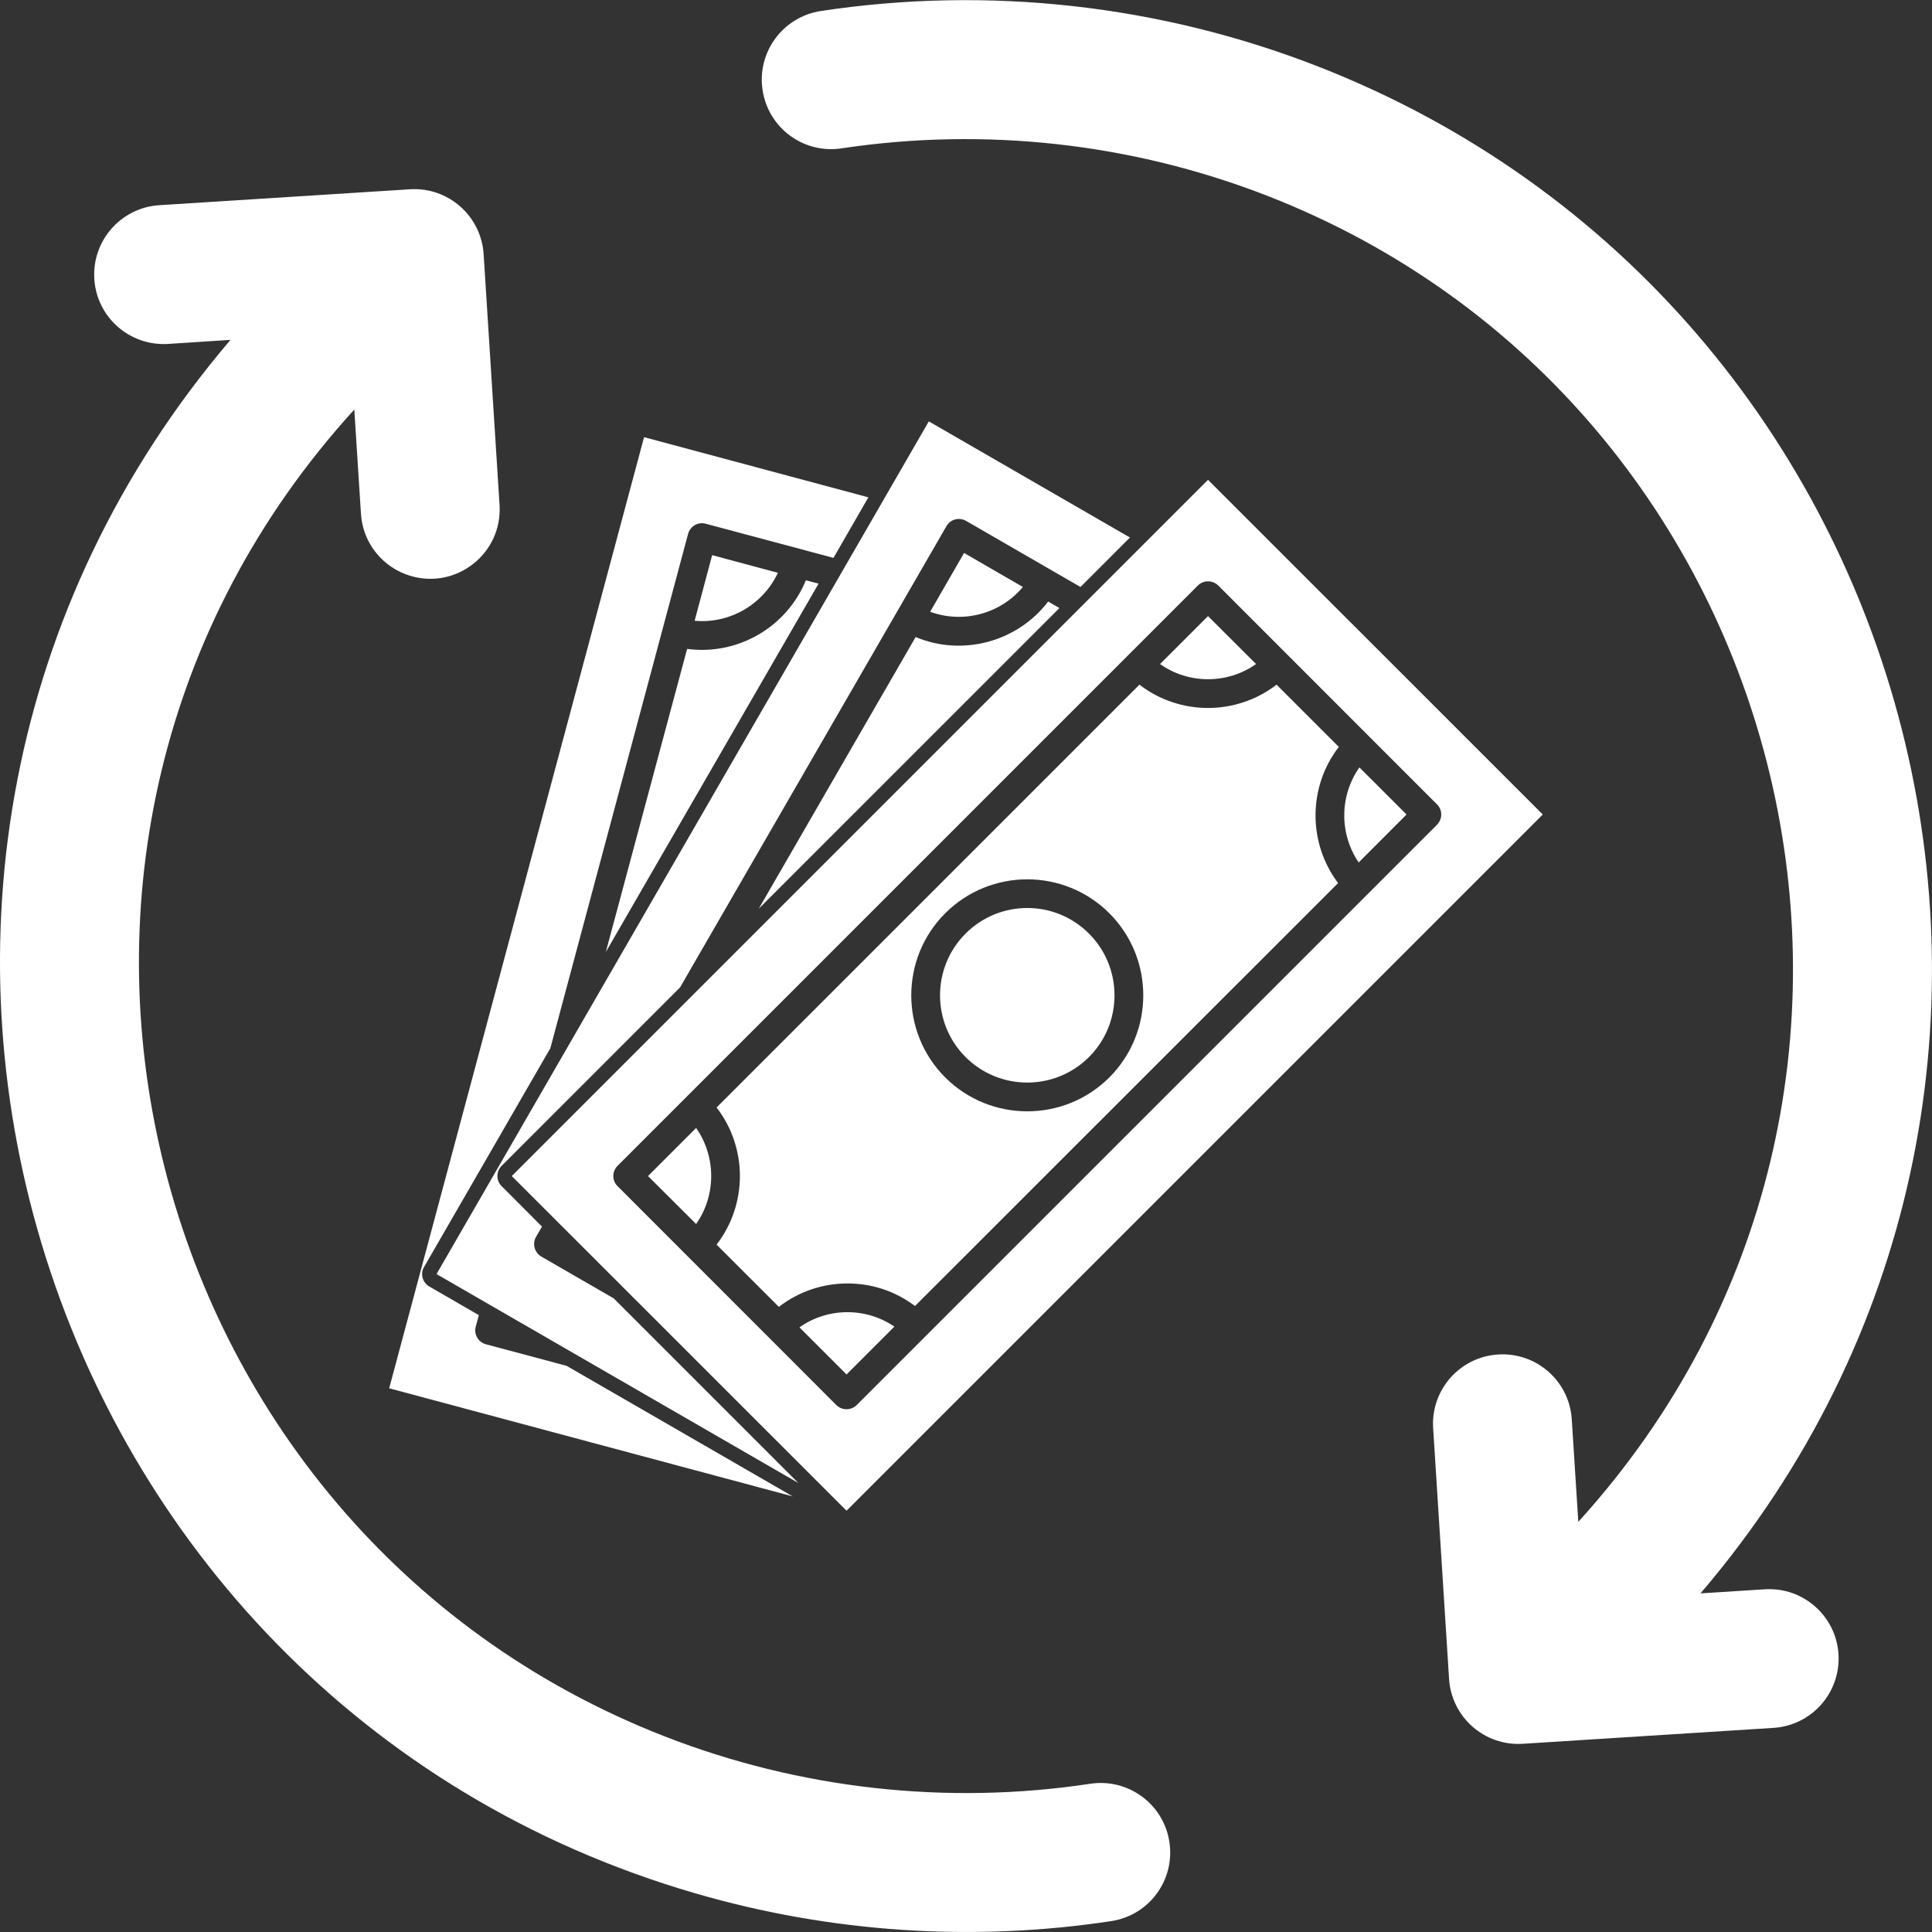 <?xml version="1.0" encoding="UTF-8" standalone="no"?><svg xmlns="http://www.w3.org/2000/svg" xmlns:xlink="http://www.w3.org/1999/xlink" fill="#ffffff" height="61.2" preserveAspectRatio="xMidYMid meet" version="1" viewBox="0.0 0.0 61.2 61.2" width="61.2" zoomAndPan="magnify"><rect x="0.0" y="0.0" width="61.2" height="61.2" fill="#333333" stroke="none"/><defs><clipPath id="a"><path d="M 0 5 L 38 5 L 38 61.199 L 0 61.199 Z M 0 5"/></clipPath><clipPath id="b"><path d="M 24 0 L 61.199 0 L 61.199 56 L 24 56 Z M 24 0"/></clipPath></defs><g><g clip-path="url(#a)" id="change1_15"><path d="M 34.539 56.504 C 29.996 57.191 25.336 56.672 21.055 55.004 C 4.207 48.434 -1.27 26.691 11.223 12.973 L 11.434 16.273 C 11.492 17.223 12.148 17.996 13.016 18.246 C 14.473 18.672 15.922 17.52 15.824 15.992 L 15.32 8.051 C 15.242 6.84 14.199 5.918 12.984 5.996 L 5.043 6.5 C 3.832 6.578 2.91 7.625 2.988 8.836 C 3.062 10.051 4.109 10.969 5.324 10.895 L 7.301 10.766 C -7.094 27.66 0.828 53.812 22.031 59.977 C 26.293 61.215 30.793 61.523 35.199 60.855 C 36.398 60.676 37.227 59.555 37.043 58.352 C 36.863 57.148 35.742 56.324 34.539 56.504" fill="inherit"/></g><g clip-path="url(#b)" id="change1_14"><path d="M 55.902 50.344 L 53.867 50.473 C 67.621 34.383 61.152 9.672 41.742 2.102 C 36.746 0.152 31.305 -0.453 26.004 0.348 C 24.801 0.531 23.973 1.652 24.156 2.852 C 24.336 4.055 25.457 4.883 26.66 4.699 C 31.203 4.016 35.863 4.535 40.145 6.203 C 57.027 12.785 62.434 34.52 49.996 48.207 L 49.789 44.961 C 49.715 43.75 48.668 42.828 47.453 42.906 C 46.242 42.984 45.32 44.027 45.398 45.242 L 45.902 53.184 C 45.98 54.398 47.027 55.316 48.238 55.238 L 56.18 54.734 C 57.395 54.656 58.312 53.613 58.238 52.398 C 58.16 51.184 57.113 50.266 55.902 50.344" fill="inherit"/></g><g id="change1_1"><path d="M 15.391 42.582 C 15.148 42.516 15.004 42.266 15.07 42.023 L 15.168 41.66 L 13.602 40.754 C 13.496 40.695 13.418 40.594 13.387 40.477 C 13.355 40.359 13.371 40.234 13.434 40.133 L 17.434 33.203 L 21.797 16.91 C 21.863 16.668 22.113 16.523 22.355 16.59 L 26.402 17.672 L 27.508 15.754 L 20.402 13.848 L 12.328 43.977 L 25.113 47.402 L 17.949 43.266 L 15.391 42.582" fill="inherit"/></g><g id="change1_2"><path d="M 24.641 18.145 L 22.559 17.586 L 22.004 19.664 C 23.109 19.766 24.172 19.152 24.641 18.145" fill="inherit"/></g><g id="change1_3"><path d="M 21.766 20.555 L 19.191 30.156 L 25.93 18.488 L 25.527 18.383 C 24.918 19.871 23.363 20.77 21.766 20.555" fill="inherit"/></g><g id="change1_4"><path d="M 19.441 41.129 L 17.148 39.805 C 16.93 39.676 16.855 39.398 16.98 39.18 L 17.168 38.855 L 15.891 37.574 C 15.711 37.398 15.711 37.109 15.891 36.93 L 21.543 31.277 L 29.98 16.668 C 30.105 16.449 30.383 16.375 30.602 16.5 L 34.227 18.594 L 35.793 17.027 L 29.422 13.348 L 13.828 40.359 L 25.289 46.977 L 19.441 41.129" fill="inherit"/></g><g id="change1_5"><path d="M 32.402 18.594 L 30.539 17.516 L 29.465 19.379 C 30.508 19.762 31.691 19.445 32.402 18.594" fill="inherit"/></g><g id="change1_6"><path d="M 33.559 19.262 L 33.203 19.055 C 32.223 20.336 30.492 20.801 29.004 20.18 L 24.035 28.785 L 33.559 19.262" fill="inherit"/></g><g id="change1_7"><path d="M 26.844 41.566 C 26.293 41.566 25.766 41.734 25.324 42.047 L 26.816 43.539 L 28.332 42.023 C 27.898 41.727 27.383 41.566 26.844 41.566" fill="inherit"/></g><g id="change1_8"><path d="M 34.496 29.574 C 33.418 28.492 31.664 28.492 30.586 29.574 C 29.508 30.652 29.508 32.406 30.586 33.484 C 31.664 34.562 33.418 34.562 34.496 33.484 C 35.574 32.406 35.574 30.652 34.496 29.574" fill="inherit"/></g><g id="change1_9"><path d="M 16.211 37.254 L 26.816 47.855 L 48.871 25.801 L 38.266 15.199 Z M 45.52 26.125 L 27.137 44.508 C 26.961 44.684 26.672 44.684 26.492 44.508 L 19.562 37.574 C 19.383 37.398 19.383 37.109 19.562 36.93 L 37.945 18.547 C 38.121 18.371 38.41 18.371 38.59 18.547 L 45.52 25.48 C 45.699 25.656 45.699 25.945 45.52 26.125" fill="inherit"/></g><g id="change1_10"><path d="M 44.555 25.801 L 43.062 24.309 C 42.43 25.207 42.422 26.414 43.039 27.32 L 44.555 25.801" fill="inherit"/></g><g id="change1_11"><path d="M 20.527 37.254 L 22.051 38.773 C 22.688 37.867 22.688 36.641 22.051 35.73 L 20.527 37.254" fill="inherit"/></g><g id="change1_12"><path d="M 39.789 21.035 L 38.266 19.516 L 36.746 21.035 C 37.652 21.676 38.879 21.676 39.789 21.035" fill="inherit"/></g><g id="change1_13"><path d="M 40.438 21.688 C 39.164 22.672 37.367 22.672 36.094 21.688 L 22.699 35.082 C 23.684 36.355 23.684 38.152 22.699 39.426 L 24.672 41.398 C 25.293 40.918 26.047 40.656 26.844 40.656 C 27.629 40.656 28.371 40.906 28.984 41.371 L 42.387 27.973 C 41.426 26.699 41.434 24.922 42.41 23.66 Z M 35.141 34.129 C 33.707 35.562 31.375 35.562 29.941 34.129 C 28.508 32.695 28.508 30.363 29.941 28.93 C 31.375 27.496 33.707 27.496 35.141 28.93 C 36.574 30.363 36.574 32.695 35.141 34.129" fill="inherit"/></g></g></svg>